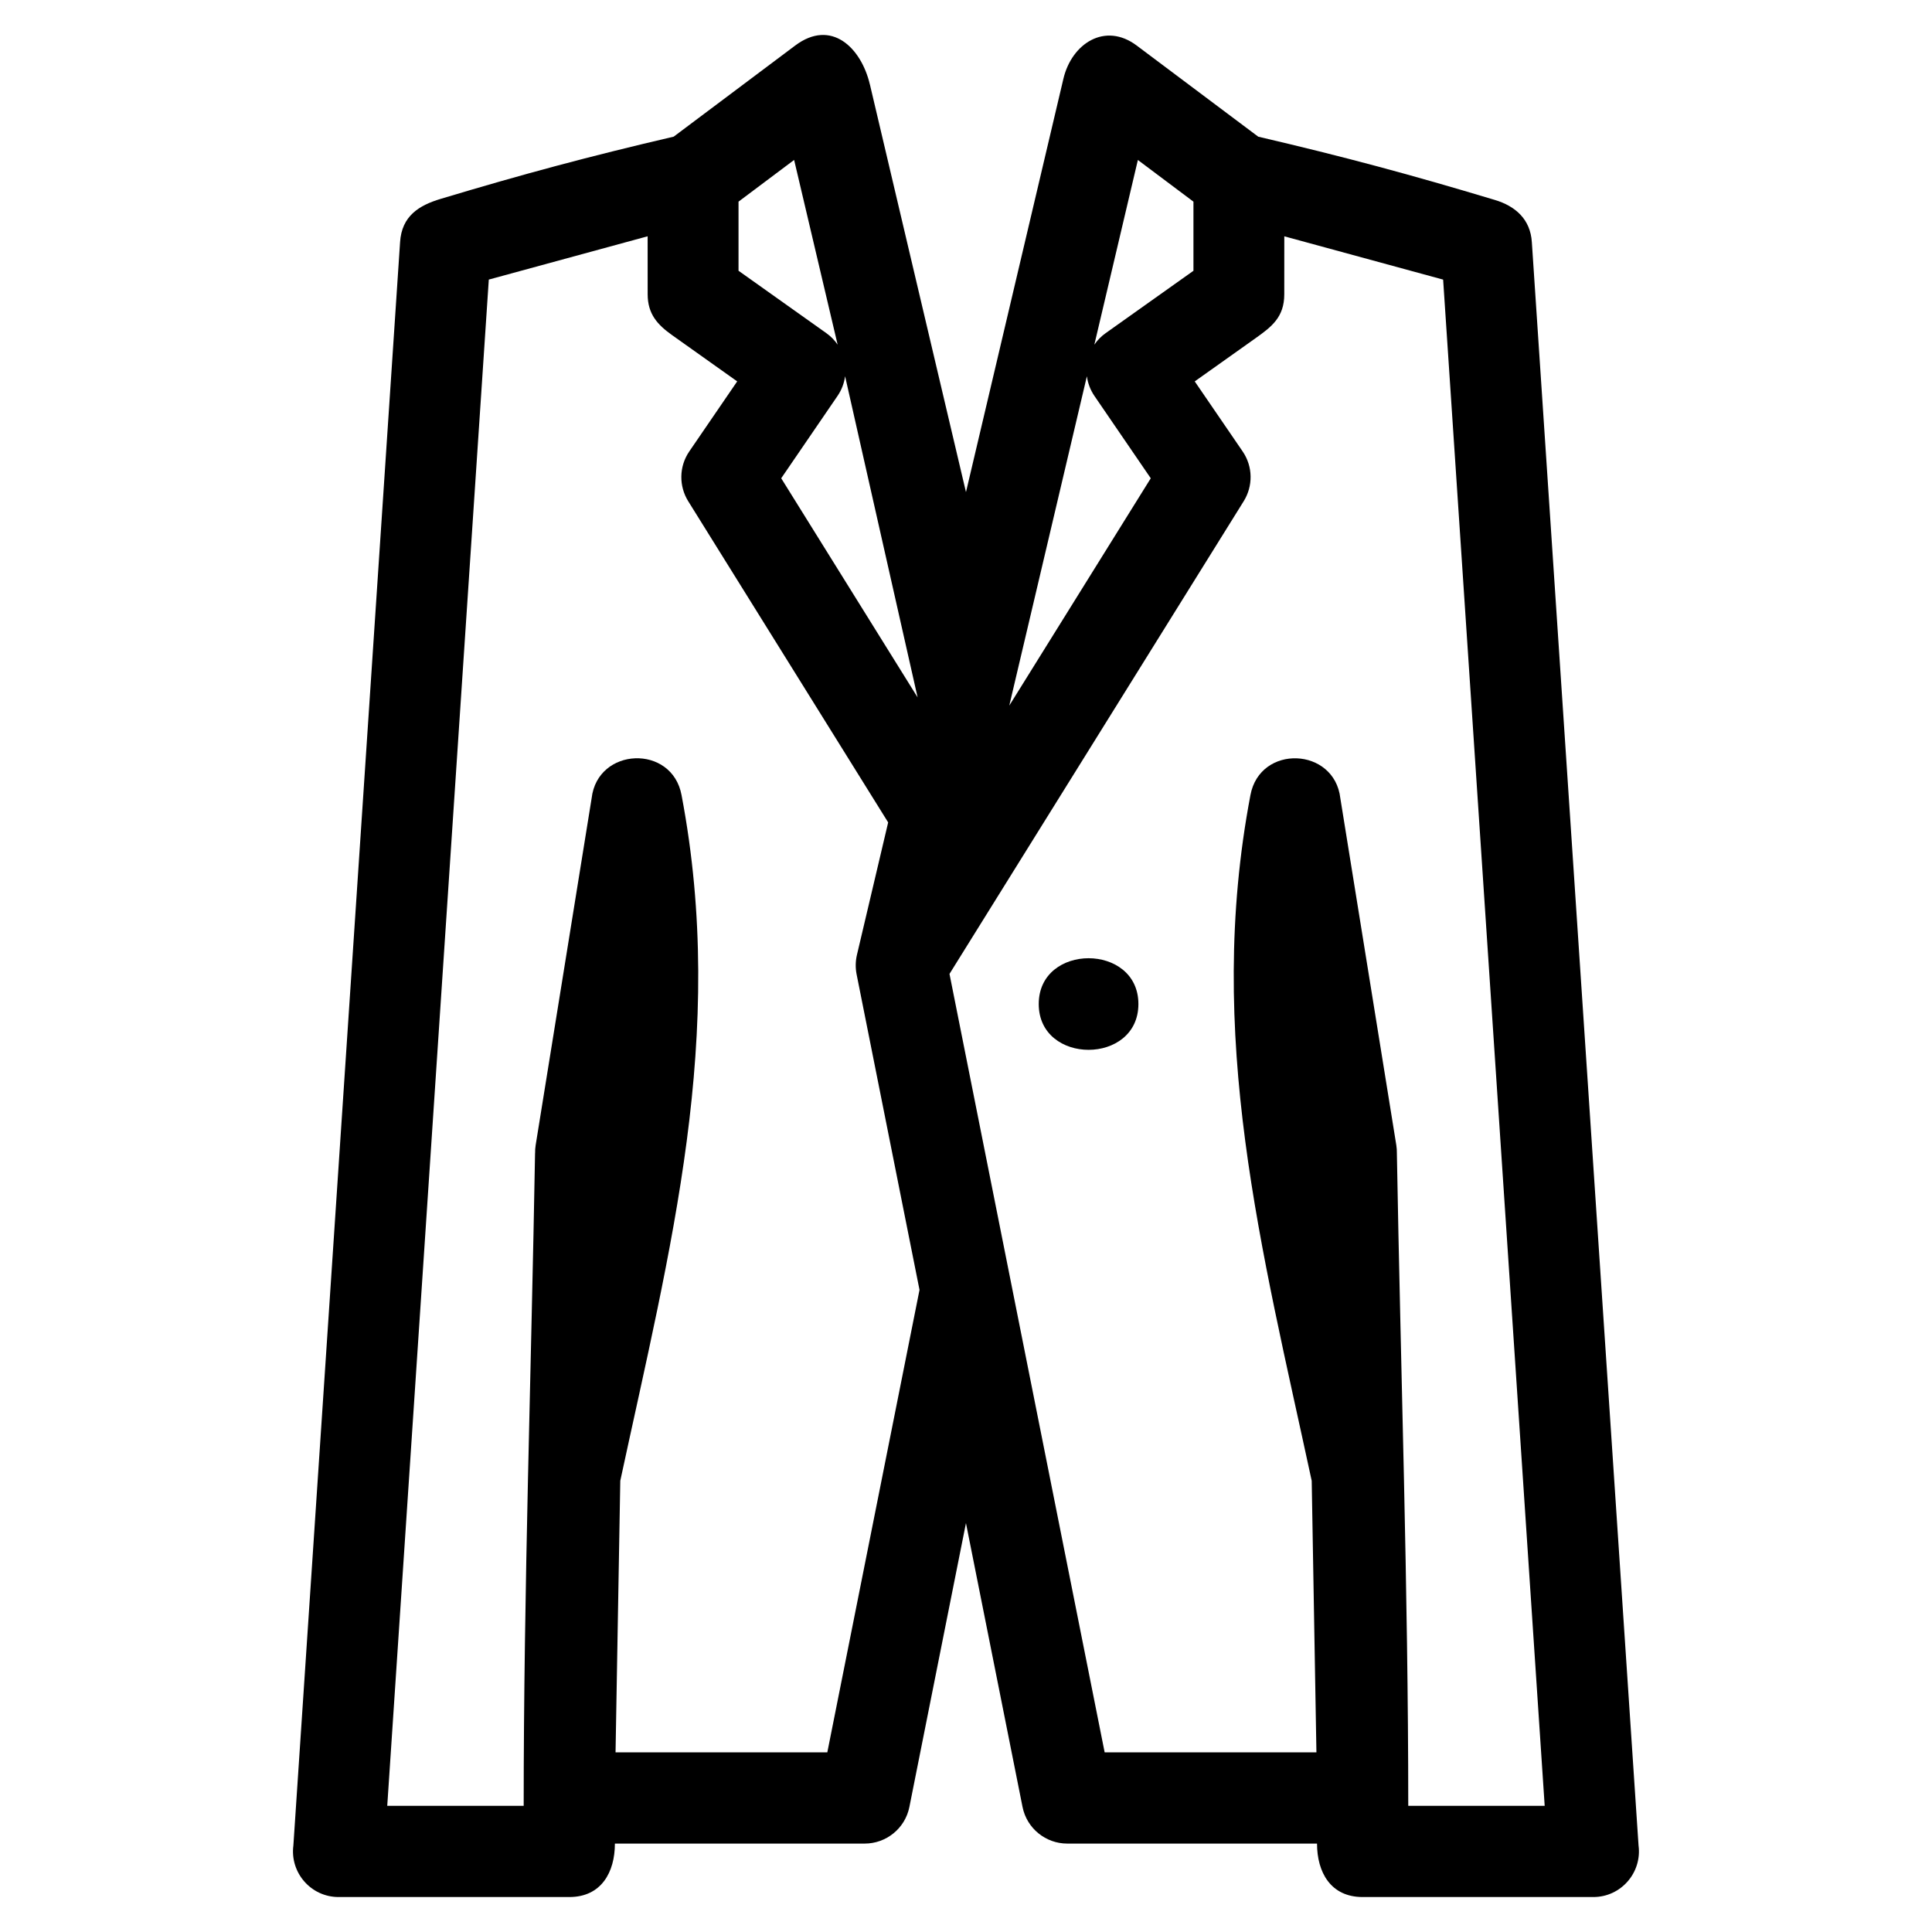 <?xml version="1.0" encoding="UTF-8"?>
<!-- Uploaded to: SVG Repo, www.svgrepo.com, Generator: SVG Repo Mixer Tools -->
<svg fill="#000000" width="800px" height="800px" version="1.1" viewBox="144 144 512 512" xmlns="http://www.w3.org/2000/svg">
 <path d="m445.55 186.39-11.539 48.957c0.785-1.156 1.777-2.195 2.988-3.051l23.277-16.535v-18.32l-14.727-11.043zm-26.273 223.69c0-16.184 26.41-16.184 26.41 0s-26.41 16.184-26.41 0zm-133.47 39.5c-0.012-0.691 0.035-1.398 0.148-2.102l14.836-91.949c1.566-13.555 21.293-14.363 23.824-0.828 12.09 63.652-3 120.21-16.234 181.72l-1.254 71.973h56.121l24.434-122.56-16.68-83.672c-0.316-1.637-0.309-3.367 0.094-5.102l8.277-35.113-52.996-85.129c-2.441-3.938-2.492-9.105 0.285-13.176l12.703-18.57-17.246-12.254c-3.84-2.727-6.481-5.57-6.481-10.836l-0.008-15.363-42.09 11.473-26.914 404.47h36.156c0-57.18 2.016-115.71 3.016-172.98zm53.91-252.14v18.316l23.277 16.535c1.207 0.855 2.207 1.898 2.988 3.051l-11.531-48.957-14.734 11.051zm28.242 46.266c-0.242 1.816-0.898 3.594-1.992 5.199l-14.938 21.844 36.148 58.07-19.219-85.117zm6.574-77.32 25.461 108.03 25.812-109.52c2.207-9.371 11.051-15.113 19.434-8.824l32.203 24.148c22.832 5.332 40.402 10.051 62.719 16.773 5.398 1.617 9.414 5.086 9.793 11.191l28.277 424.9c0.934 7.211-4.672 13.652-11.984 13.652h-61.137c-8.484 0-12.086-6.594-12.086-14.168h-66.199c-5.648 0.008-10.703-3.977-11.848-9.723l-14.988-75.203-14.988 75.203c-1.141 5.75-6.199 9.73-11.848 9.723h-66.199c0 7.574-3.594 14.168-12.086 14.168h-61.137c-7.312 0-12.918-6.438-11.984-13.652l28.277-424.9c0.434-6.949 5.023-9.754 10.734-11.473 21.875-6.574 39.27-11.242 61.777-16.496l32.203-24.148c9.562-7.172 17.496 0.578 19.785 10.312zm21.094 235.72c13.703 68.766 27.414 137.53 41.117 206.29h56.121l-1.25-71.965c-13.238-61.504-28.324-118.09-16.238-181.72 2.535-13.539 22.262-12.727 23.824 0.828l14.836 91.949c0.113 0.703 0.16 1.41 0.148 2.102 1 57.418 3.016 115.66 3.016 172.98h36.156l-26.914-404.47-42.09-11.473-0.008 15.363c0 6.086-3.387 8.633-7.606 11.633l-16.121 11.453 12.703 18.57c2.777 4.07 2.727 9.234 0.281 13.168l-77.98 125.29zm36.406-158.39c-6.856 29.094-13.711 58.184-20.566 87.277l37.496-60.242-14.941-21.84c-1.09-1.605-1.742-3.387-1.988-5.195z"/>
</svg>